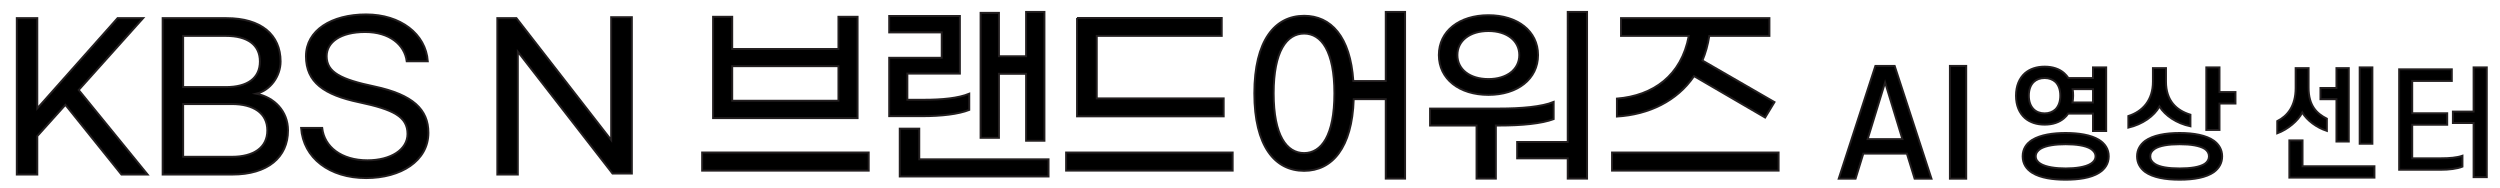 <?xml version="1.0" encoding="utf-8"?>
<!-- Generator: Adobe Illustrator 16.0.0, SVG Export Plug-In . SVG Version: 6.00 Build 0)  -->
<!DOCTYPE svg PUBLIC "-//W3C//DTD SVG 1.1//EN" "http://www.w3.org/Graphics/SVG/1.1/DTD/svg11.dtd">
<svg version="1.1" id="Layer_2" xmlns="http://www.w3.org/2000/svg" xmlns:xlink="http://www.w3.org/1999/xlink" x="0px" y="0px"
	 width="1280.354px" height="96.521px" viewBox="0 0 1280.354 96.521" enable-background="new 0 0 1280.354 96.521"
	 xml:space="preserve">
<g>
	<path stroke="#231F20" stroke-miterlimit="10" d="M33.502,53.694L19.101,69.695v19.701h-10.5V9.291h10.5v46.203L60.204,9.291
		h13.101L40.302,46.094l35.302,43.303H62.204L33.502,53.694z"/>
	<path stroke="#231F20" stroke-miterlimit="10" d="M116.002,9.291c17.701,0,27.702,8.5,27.702,22.201
		c0,7.5-5.201,14.801-12.401,16.501c9.101,1.8,16.201,8.901,16.201,18.801c0,13.801-10.5,22.602-28.501,22.602H83.3V9.291H116.002z
		 M133.103,31.492c0-8.5-6.301-13.101-17.401-13.101H93.8v26.201h21.901C126.802,44.593,133.103,39.993,133.103,31.492z
		 M136.903,66.795c0-8.801-7-13.501-18.201-13.501H93.8v27.002h24.901C129.903,80.296,136.903,75.595,136.903,66.795z"/>
	<path stroke="#231F20" stroke-miterlimit="10" d="M219.103,31.392h-10.8c-1.1-8.5-8.801-15.001-21.302-15.001
		c-12.601,0-19.701,5.201-19.701,12.401c0,8.3,7.401,11.901,24.502,15.501c19.701,4.2,27.602,11.801,27.602,23.702
		c0,14.401-14.101,23.201-31.902,23.201c-18.701,0-32.202-10.2-33.302-25.701H165c1.1,9.7,9.8,16.601,23.201,16.601
		c12.001,0,20.501-5.5,20.501-13.501c0-8.9-7.3-12.5-24.702-16.2c-18.101-3.801-27.302-10.301-27.302-23.602
		S169.8,7.391,187.501,7.391C205.102,7.391,218.103,17.391,219.103,31.392z"/>
	<path stroke="#231F20" stroke-miterlimit="10" d="M264.499,9.291l48.503,62.404V8.791h10.601v80.105h-9.901l-48.503-62.404v62.904
		h-10.5V9.291H264.499z"/>
	<path stroke="#231F20" stroke-miterlimit="10" d="M444.902,78.095v9.301h-85.305v-9.301H444.902z M439.202,60.495h-74.005V8.591
		h9.801v16.501h54.403V8.591h9.801V60.495z M429.401,51.594V33.892h-54.403v17.701H429.401z"/>
	<path stroke="#231F20" stroke-miterlimit="10" d="M472.297,59.494h-16.901V29.593h26.901V16.592h-26.901v-8.4h36.202v29.501
		h-26.901v13.401h8.3c9.501,0,17.802-0.8,23.401-3.1v8.3C490.798,58.494,482.097,59.494,472.297,59.494z M537,81.595v8.801h-76.204
		V65.894h10v15.701H537z M511.599,70.595h-9.4V6.591h9.4v22.201H525.5V6.091h9.4v66.004h-9.4V37.793h-13.901V70.595z"/>
	<path stroke="#231F20" stroke-miterlimit="10" d="M545.995,78.095H631.3v9.301h-85.306V78.095z M551.595,9.191H625.7v9.201h-64.004
		v32.002H626.7v9.2h-75.104V9.191z"/>
	<path stroke="#231F20" stroke-miterlimit="10" d="M719.599,6.091v85.405h-9.9V50.794h-16.401
		c-0.8,25.002-11.101,36.702-25.401,36.702c-15.001,0-25.502-12.601-25.502-39.703c0-27.102,10.501-39.702,25.502-39.702
		c13.701,0,23.701,10.601,25.201,33.402h16.602V6.091H719.599z M683.397,47.793c0-21.601-6.7-30.602-15.501-30.602
		c-8.9,0-15.601,9-15.601,30.602c0,21.702,6.7,30.602,15.601,30.602C676.697,78.395,683.397,69.495,683.397,47.793z"/>
	<path stroke="#231F20" stroke-miterlimit="10" d="M767.794,64.295h-1.7v27.201h-9.9V64.295h-23.802v-8.7h35.303
		c11.5,0,21.901-0.9,28.001-3.4v8.801C789.596,63.295,779.496,64.295,767.794,64.295z M736.893,28.192
		c0-12.301,10.5-20.401,25.401-20.401c14.801,0,25.401,8.101,25.401,20.401s-10.601,20.401-25.401,20.401
		C747.393,48.594,736.893,40.493,736.893,28.192z M746.393,28.192c0,7.301,6.301,12.301,15.901,12.301c9.5,0,15.801-5,15.801-12.301
		c0-7.3-6.301-12.301-15.801-12.301C752.694,15.891,746.393,20.892,746.393,28.192z M812.797,6.091v85.405h-9.9v-10.4h-25.901v-8.4
		h25.901V6.091H812.797z"/>
	<path stroke="#231F20" stroke-miterlimit="10" d="M910.897,78.095v9.301h-85.306v-9.301H910.897z M828.092,59.694v-9.2
		c18.501-1.5,33.002-11.701,36.802-32.102h-34.702V9.291h76.005v9.101h-30.802c-0.7,4.6-1.9,8.8-3.501,12.601l36.902,21.301
		l-4.8,7.9l-36.402-21.201C858.894,51.794,844.393,58.694,828.092,59.694z"/>
</g>
<g>
	<g>
		<path stroke="#231F20" stroke-miterlimit="10" d="M980.557,91.515l-3.96-12.821h-22.322l-3.96,12.821h-8.641l18.793-57.769h9.865
			l18.865,57.769H980.557z M965.436,42.22l-8.929,29.031h17.785L965.436,42.22z"/>
		<path stroke="#231F20" stroke-miterlimit="10" d="M1006.979,91.515h-8.353V33.747h8.353V91.515z"/>
	</g>
	<g>
		<path stroke="#231F20" stroke-miterlimit="10" d="M1032.476,49.009c0-5.021,1.674-8.927,4.588-11.531
			c2.542-2.17,5.951-3.348,10.105-3.348c4.092,0,7.563,1.178,9.981,3.348c0.806,0.744,1.55,1.55,2.17,2.48h12.585v-5.456h6.758
			v32.61h-6.758v-8.928h-12.709c-0.558,0.868-1.24,1.612-2.046,2.294c-2.418,2.17-5.89,3.348-9.981,3.348
			c-4.154,0-7.563-1.178-10.105-3.348C1034.15,57.875,1032.476,54.031,1032.476,49.009z M1057.895,92.035
			c-6.448,0-12.834-0.868-17.111-3.534c-2.976-1.86-4.897-4.649-4.897-8.432s1.922-6.571,4.897-8.432
			c4.277-2.604,10.663-3.533,17.111-3.533c6.447,0,12.895,0.93,17.11,3.533c2.977,1.86,4.96,4.649,4.96,8.432
			s-1.983,6.571-4.96,8.432C1070.79,91.167,1064.342,92.035,1057.895,92.035z M1039.047,49.009c0,3.038,0.868,5.332,2.48,6.944
			c1.363,1.363,3.285,2.107,5.642,2.107c2.231,0,4.153-0.744,5.579-2.107c1.551-1.612,2.418-3.906,2.418-6.944
			c0-3.099-0.867-5.393-2.418-7.005c-1.426-1.302-3.348-2.046-5.579-2.046c-2.356,0-4.278,0.744-5.642,2.046
			C1039.916,43.615,1039.047,45.909,1039.047,49.009z M1057.895,73.87c-5.084,0-10.044,0.619-12.896,2.355
			c-1.488,0.992-2.418,2.231-2.418,3.844s0.93,2.852,2.418,3.782c2.852,1.735,7.812,2.417,12.896,2.417
			c5.146,0,10.105-0.682,12.895-2.417c1.488-0.931,2.418-2.17,2.418-3.782s-0.93-2.852-2.418-3.844
			C1068,74.489,1063.041,73.87,1057.895,73.87z M1061.491,45.661c0.186,1.054,0.248,2.17,0.248,3.347
			c0,1.24-0.124,2.356-0.311,3.472h10.478v-6.819H1061.491z"/>
		<path stroke="#231F20" stroke-miterlimit="10" d="M1109.292,34.874v6.944c0,9.733,5.332,14.754,12.523,16.924v5.952
			c-7.067-1.488-12.957-5.456-15.871-10.168c-2.666,4.898-8.617,9.114-15.933,10.85v-5.951c7.377-2.356,12.585-8.122,12.585-17.607
			v-6.944H1109.292z M1094.475,80.069c0-3.41,1.612-6.014,4.154-7.936c4.029-2.852,10.354-4.029,17.669-4.029
			c7.254,0,13.64,1.178,17.607,4.029c2.541,1.922,4.153,4.525,4.153,7.936c0,3.472-1.612,6.075-4.153,7.998
			c-3.968,2.852-10.354,3.968-17.607,3.968c-7.315,0-13.64-1.116-17.669-3.968C1096.087,86.144,1094.475,83.541,1094.475,80.069z
			 M1101.233,80.069c0,1.55,0.807,2.852,2.294,3.844c2.48,1.674,7.006,2.355,12.771,2.355c5.704,0,10.229-0.682,12.833-2.355
			c1.426-0.992,2.17-2.294,2.17-3.844s-0.744-2.852-2.17-3.844c-2.604-1.612-7.129-2.355-12.833-2.355
			c-5.766,0-10.291,0.743-12.771,2.355C1102.04,77.218,1101.233,78.519,1101.233,80.069z M1136.695,34.502v12.647h8.184v5.89h-8.184
			v13.515h-6.757V34.502H1136.695z"/>
		<path stroke="#231F20" stroke-miterlimit="10" d="M1179.104,57.627c-2.17,4.277-7.378,8.617-12.833,10.663v-6.262
			c5.207-2.604,9.423-7.688,9.423-16.925V34.874h6.634v10.043c0,9.299,4.216,13.267,9.361,15.871v6.262
			C1186.419,65.314,1181.522,61.719,1179.104,57.627z M1216.053,90.98h-43.583V71.885h6.758v13.268h36.825V90.98z M1196.586,45.041
			V34.874h6.324v37.632h-6.324V50.806h-8.184v-5.765H1196.586z M1208.49,73.622v-39.12h6.51v39.12H1208.49z"/>
		<path stroke="#231F20" stroke-miterlimit="10" d="M1249.907,86.951h-21.203V35.494h26.969v5.952H1235.4v16.553h17.917v5.89H1235.4
			v17.173h14.816c4.216,0,8.06-0.311,10.912-1.302v5.579C1258.338,86.455,1254.247,86.951,1249.907,86.951z M1273.589,34.502v56.23
			h-6.758V63.02h-10.602v-5.89h10.602V34.502H1273.589z"/>
	</g>
</g>
</svg>
